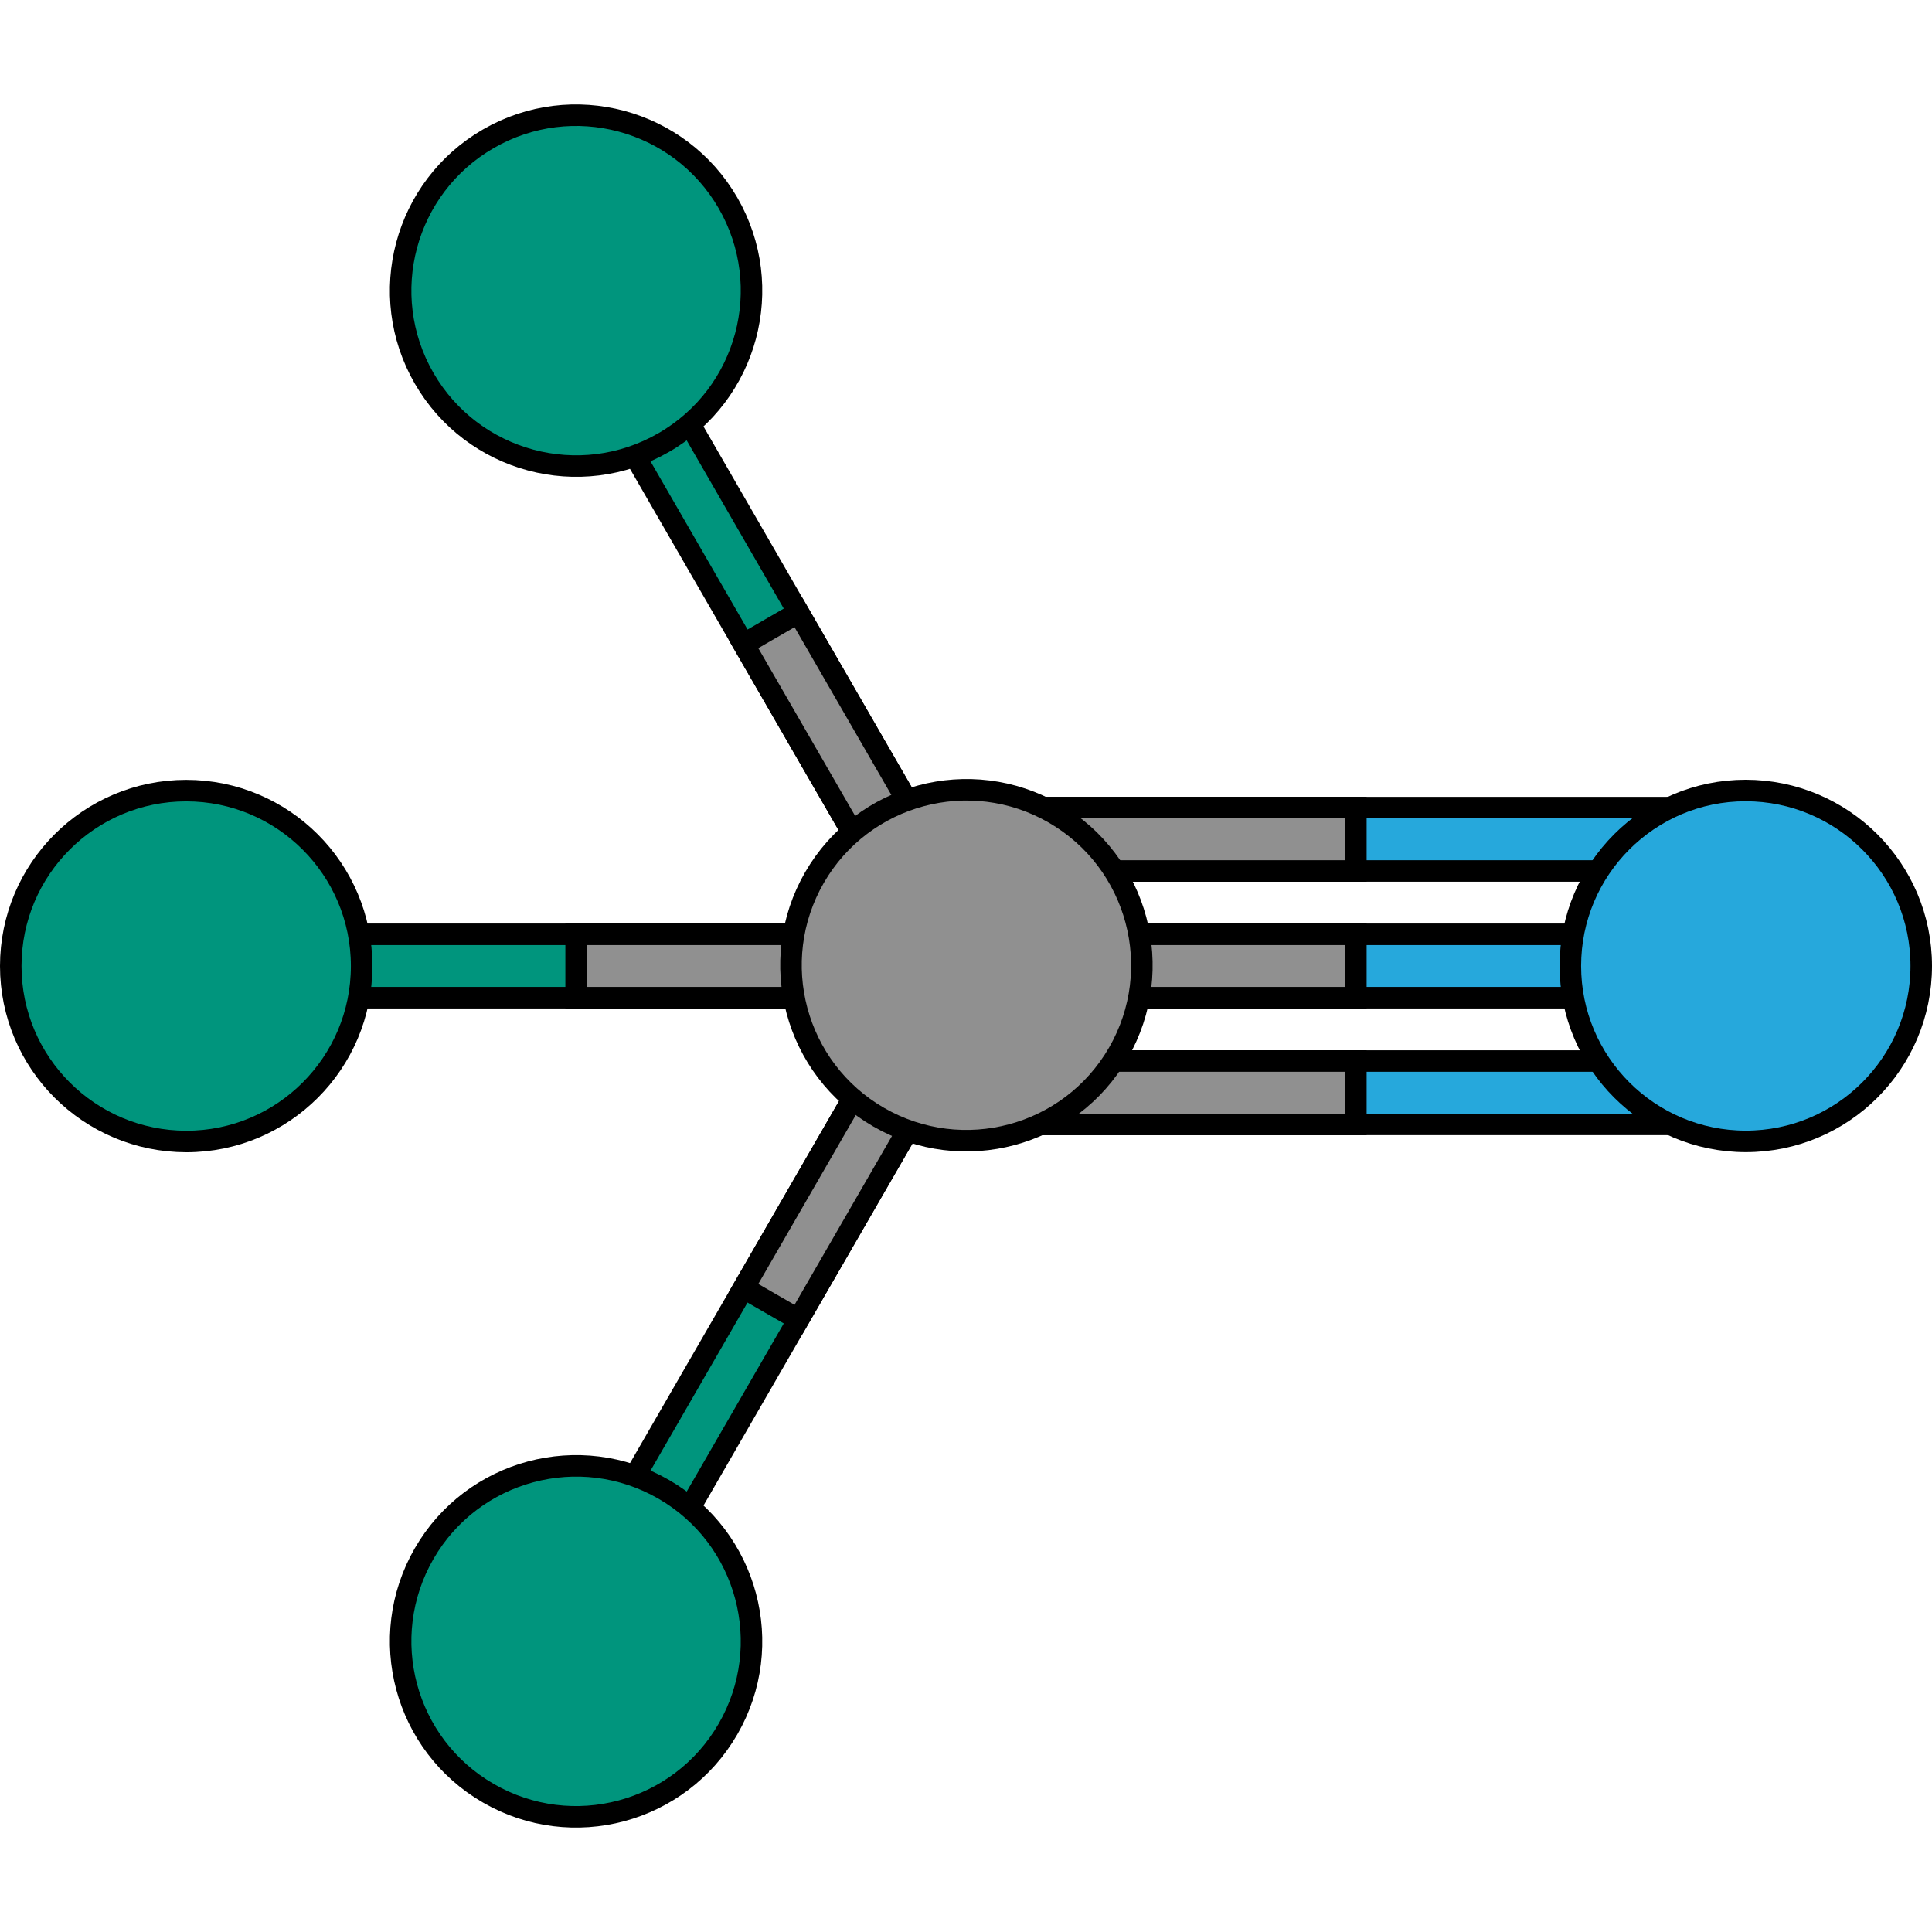 <?xml version="1.0" encoding="utf-8"?>
<!-- Created by: Science Figures, www.sciencefigures.org, Generator: Science Figures Editor -->
<svg version="1.1" id="Camada_1" xmlns="http://www.w3.org/2000/svg" xmlns:xlink="http://www.w3.org/1999/xlink" 
	 width="800px" height="800px" viewBox="0 0 179.61 160.19" enable-background="new 0 0 179.61 160.19" xml:space="preserve">
<g>
	<g>
		<g>
			
				<polygon fill="#26A8DC" stroke="#000000" stroke-width="2" stroke-linecap="round" stroke-linejoin="round" stroke-miterlimit="10" points="
				159.36,83.04 92.75,83.04 89.81,80.09 92.75,77.15 159.36,77.15 162.3,80.1 			"/>
			<polygon fill="#909090" stroke="#000000" stroke-width="2" stroke-miterlimit="10" points="126.05,83.04 126.05,77.15 
				92.75,77.15 89.81,80.09 92.75,83.04 			"/>
		</g>
		<g>
			
				<polygon fill="#26A8DC" stroke="#000000" stroke-width="2" stroke-linecap="round" stroke-linejoin="round" stroke-miterlimit="10" points="
				159.36,71.26 92.75,71.26 89.81,68.31 92.75,65.37 159.36,65.37 162.3,68.32 			"/>
			<polygon fill="#909090" stroke="#000000" stroke-width="2" stroke-miterlimit="10" points="126.05,71.26 126.05,65.37 
				92.75,65.37 89.81,68.31 92.75,71.26 			"/>
		</g>
		<g>
			
				<polygon fill="#26A8DC" stroke="#000000" stroke-width="2" stroke-linecap="round" stroke-linejoin="round" stroke-miterlimit="10" points="
				159.36,94.82 92.75,94.82 89.81,91.87 92.75,88.93 159.36,88.93 162.3,91.88 			"/>
			<polygon fill="#909090" stroke="#000000" stroke-width="2" stroke-miterlimit="10" points="126.05,94.82 126.05,88.93 
				92.75,88.93 89.81,91.87 92.75,94.82 			"/>
		</g>
		<g>
			
				<path fill="#26A8DC" stroke="#000000" stroke-width="2" stroke-linecap="round" stroke-linejoin="round" stroke-miterlimit="10" d="
				M178.61,80.09c0,9.01-7.3,16.31-16.31,16.31c-9,0-16.31-7.3-16.31-16.31c0-9.01,7.3-16.31,16.3-16.31
				C171.31,63.79,178.61,71.09,178.61,80.09z"/>
		</g>
		<g>
			<g>
				
					<polygon fill="#00957D" stroke="#000000" stroke-width="2" stroke-linecap="round" stroke-linejoin="round" stroke-miterlimit="10" points="
					57.58,18.39 90.88,76.08 89.81,80.1 85.78,79.02 52.48,21.33 53.56,17.31 				"/>
				<polygon fill="#909090" stroke="#000000" stroke-width="2" stroke-miterlimit="10" points="74.23,47.23 69.13,50.18 
					85.78,79.02 89.81,80.1 90.88,76.08 				"/>
			</g>
			<g>
				
					<path fill="#00957D" stroke="#000000" stroke-width="2" stroke-linecap="round" stroke-linejoin="round" stroke-miterlimit="10" d="
					M45.4,3.19c7.8-4.51,17.77-1.83,22.28,5.97c4.5,7.8,1.83,17.78-5.97,22.27c-7.8,4.51-17.77,1.83-22.28-5.97
					C34.93,17.66,37.6,7.69,45.4,3.19z"/>
			</g>
		</g>
		<g>
			<g>
				
					<polygon fill="#00957D" stroke="#000000" stroke-width="2" stroke-linecap="round" stroke-linejoin="round" stroke-miterlimit="10" points="
					52.48,138.86 85.78,81.17 89.81,80.1 90.88,84.12 57.58,141.8 53.56,142.88 				"/>
				<polygon fill="#909090" stroke="#000000" stroke-width="2" stroke-miterlimit="10" points="69.13,110.02 74.23,112.96 
					90.88,84.12 89.81,80.1 85.78,81.17 				"/>
			</g>
			<g>
				
					<path fill="#00957D" stroke="#000000" stroke-width="2" stroke-linecap="round" stroke-linejoin="round" stroke-miterlimit="10" d="
					M45.4,157c-7.8-4.5-10.47-14.47-5.97-22.28c4.5-7.8,14.48-10.47,22.28-5.97c7.8,4.5,10.47,14.48,5.97,22.28
					C63.17,158.84,53.2,161.51,45.4,157z"/>
			</g>
		</g>
		<g>
			
				<polygon fill="#00957D" stroke="#000000" stroke-width="2" stroke-linecap="round" stroke-linejoin="round" stroke-miterlimit="10" points="
				20.25,77.15 86.86,77.15 89.81,80.1 86.86,83.04 20.25,83.04 17.31,80.09 			"/>
			<polygon fill="#909090" stroke="#000000" stroke-width="2" stroke-miterlimit="10" points="53.56,77.15 53.56,83.04 86.86,83.04 
				89.81,80.1 86.86,77.15 			"/>
		</g>
		<path fill="#909090" stroke="#000000" stroke-width="2" stroke-miterlimit="10" d="M81.69,94.15c7.8,4.5,17.77,1.83,22.28-5.97
			c4.5-7.8,1.83-17.77-5.97-22.28c-7.8-4.5-17.77-1.83-22.28,5.97C71.22,79.67,73.89,89.65,81.69,94.15z"/>
		<g>
			
				<path fill="#00957D" stroke="#000000" stroke-width="2" stroke-linecap="round" stroke-linejoin="round" stroke-miterlimit="10" d="
				M1,80.1c0-9.01,7.3-16.31,16.31-16.31c9,0,16.31,7.3,16.31,16.31c0,9.01-7.3,16.31-16.3,16.31C8.3,96.4,1,89.1,1,80.1z"/>
		</g>
	</g>
</g>
</svg>